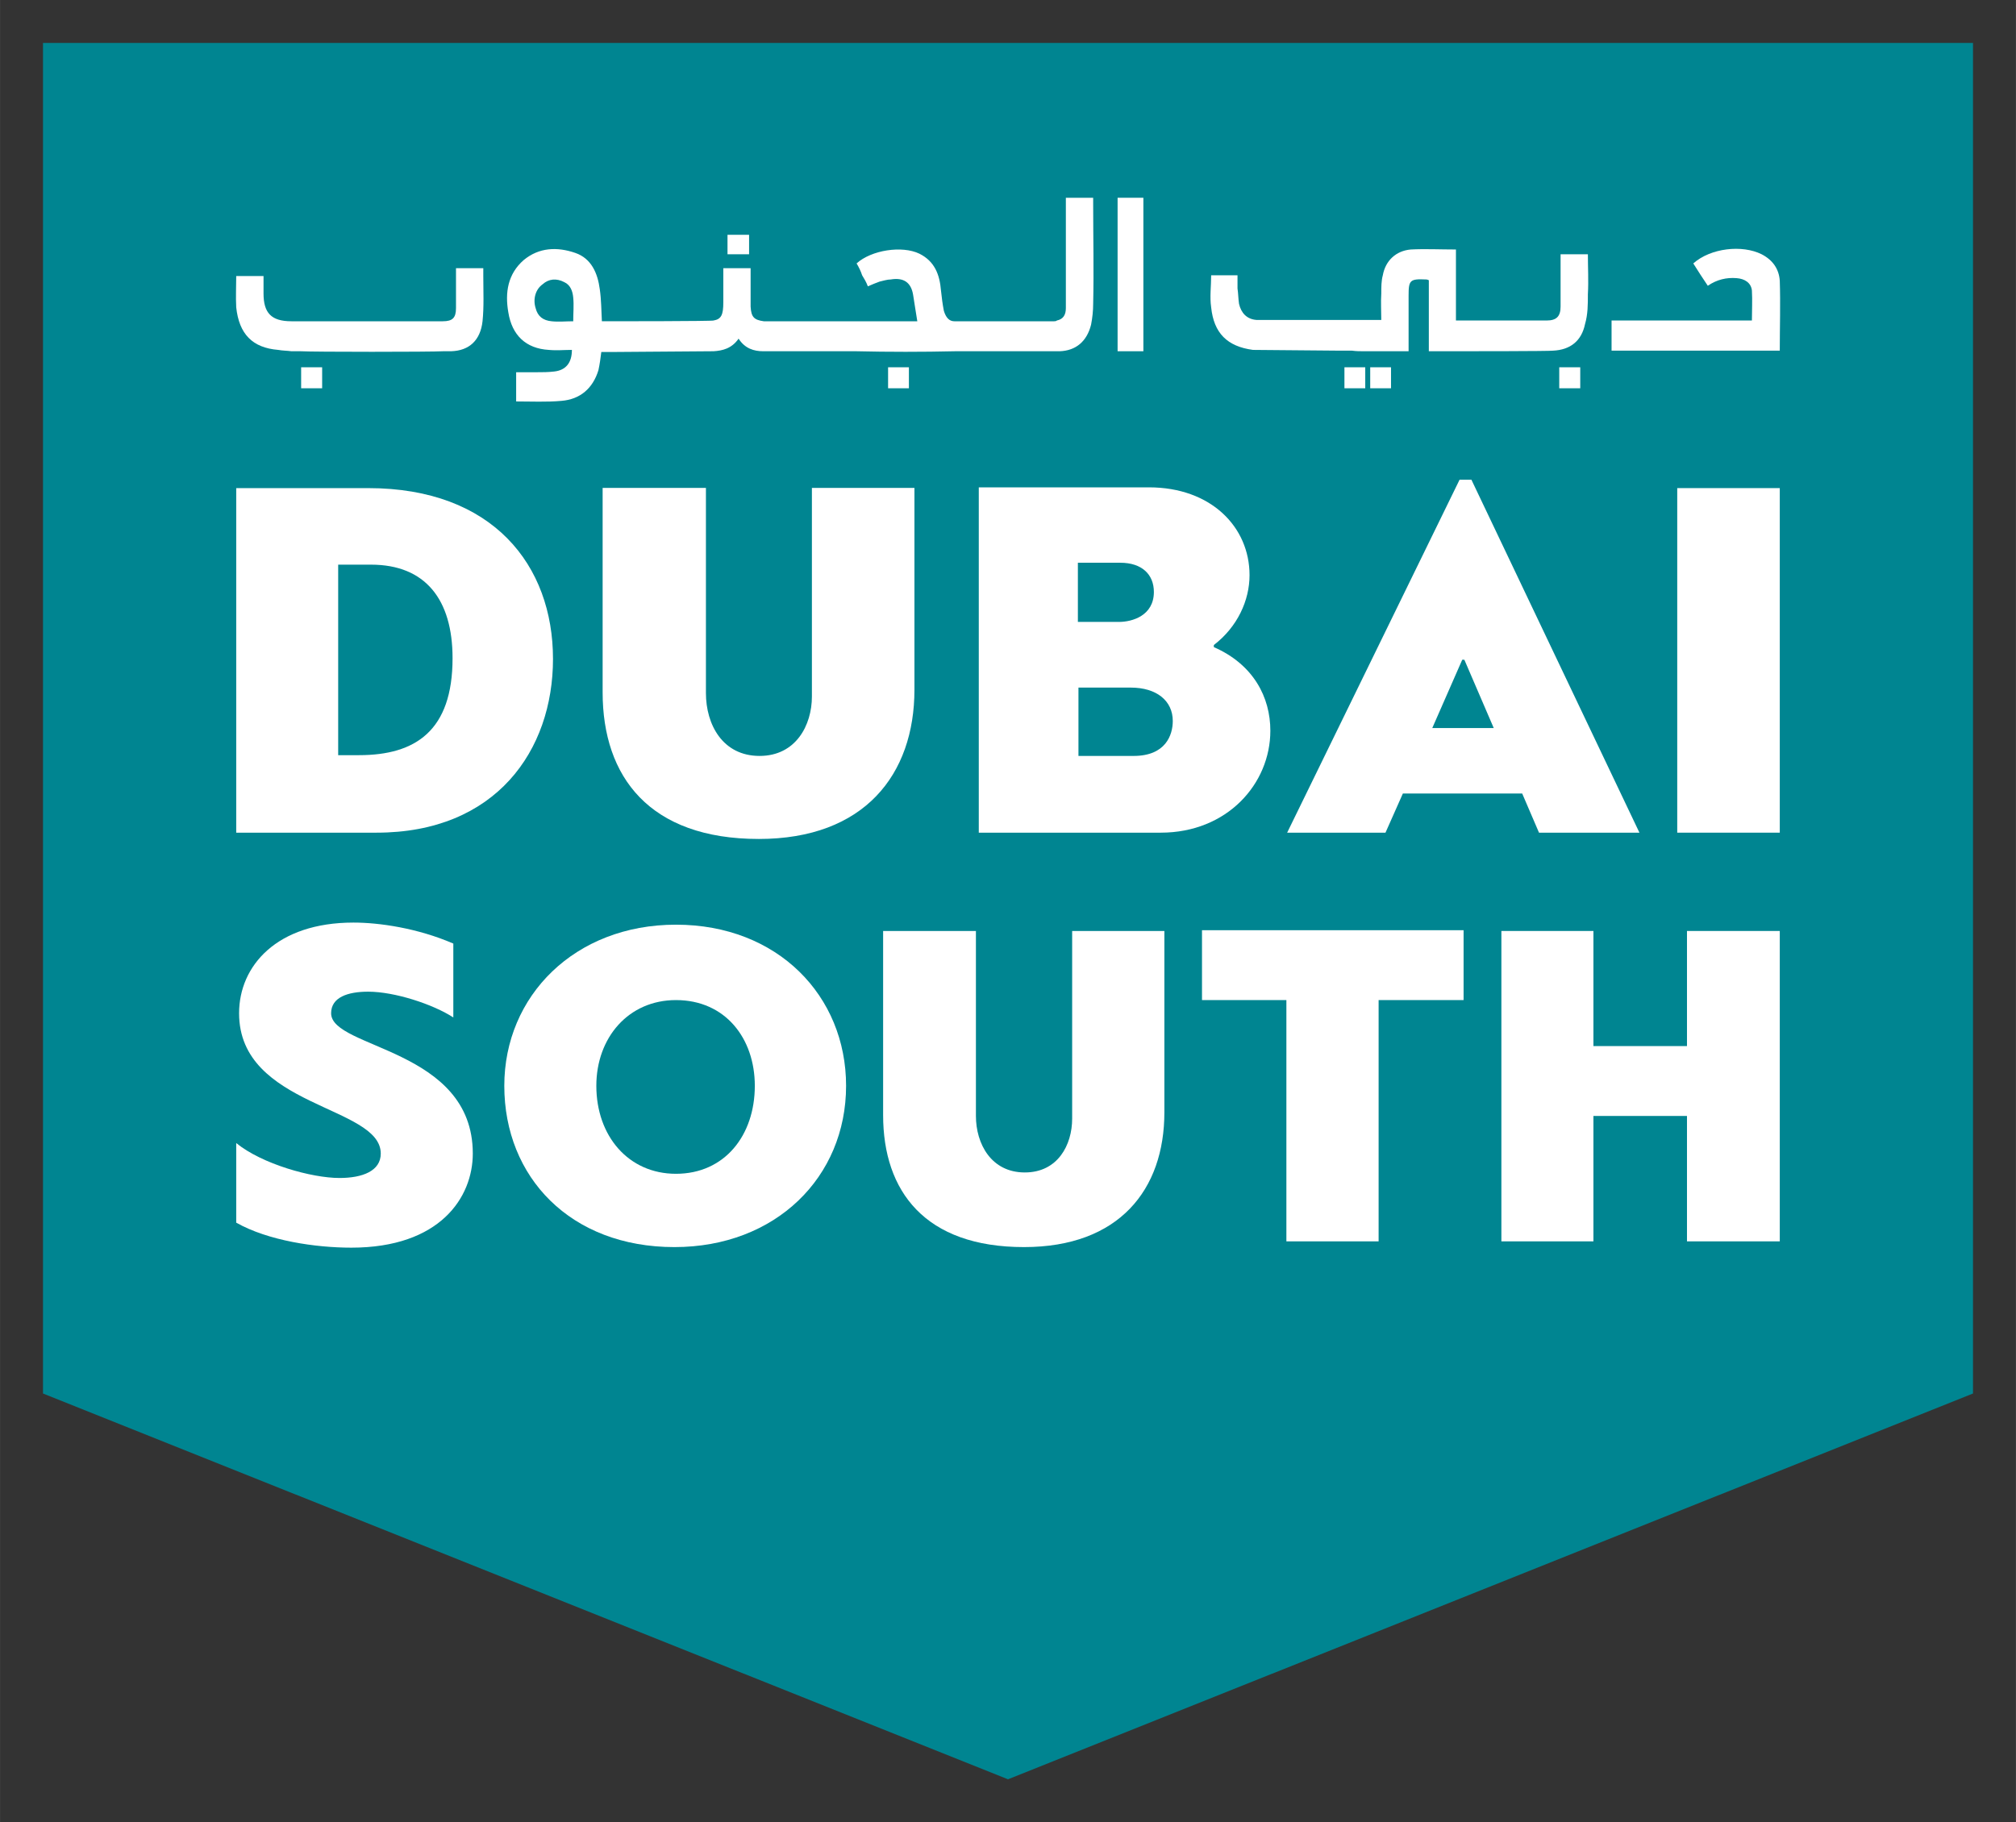 <?xml version="1.0" encoding="UTF-8"?>
<!DOCTYPE svg PUBLIC "-//W3C//DTD SVG 1.1//EN" "http://www.w3.org/Graphics/SVG/1.1/DTD/svg11.dtd">
<!-- Creator: CorelDRAW X7 -->
<svg xmlns="http://www.w3.org/2000/svg" xml:space="preserve" width="105.582mm" height="95.459mm" version="1.1" style="shape-rendering:geometricPrecision; text-rendering:geometricPrecision; image-rendering:optimizeQuality; fill-rule:evenodd; clip-rule:evenodd"
viewBox="0 0 10558 9546"
 xmlns:xlink="http://www.w3.org/1999/xlink">
 <rect x="0" y="0" width="10558" height="9546" fill="#333333" stroke="none"/>
 <defs>
  <style type="text/css">
   <![CDATA[
    .fil0 {fill:#008591;fill-rule:nonzero}
    .fil1 {fill:white;fill-rule:nonzero}
   ]]>
  </style>
 </defs>
 <g id="Layer_x0020_1">
  <g id="_2620635142144">
   <polygon class="fil0" points="225,225 225,7300 5279,9321 10333,7300 10333,225 "/>
   <path class="fil1" d="M2896 3452c0,-490 -314,-895 -968,-895l-691 0 0 1805 735 0c625,0 924,-431 924,-910l0 0zm-1125 504l0 -998 172 0c285,0 427,183 427,490 0,380 -194,508 -490,508l-109 0z"/>
   <path class="fil1" d="M3974 4395c552,0 815,-337 815,-782l0 -1057 -537 0 0 1093c0,150 -84,311 -274,311 -194,0 -281,-165 -281,-329l0 -1075 -541 0 0 1071c0,442 245,768 818,768l0 0z"/>
   <path class="fil1" d="M6653 3828c0,-175 -88,-347 -296,-438l0 -11c124,-95 187,-234 187,-366 0,-252 -201,-460 -527,-460l-891 0 0 1809 953 0c348,0 574,-256 574,-534l0 0zm-1008 -880l222 0c114,0 176,62 176,153 0,124 -113,157 -183,157l-215 0 0 -310zm292 1012l-289 0 0 -358 274 0c135,0 220,69 220,175 0,73 -37,183 -205,183z"/>
   <path class="fil1" d="M7347 4157l625 0 88 205 526 0 -880 -1849 -62 0 -903 1849 515 0 91 -205zm311 -701l11 0 154 358 -322 0 157 -358z"/>
   <polygon class="fil1" points="8784,4362 9321,4362 9321,2557 8784,2557 "/>
   <path class="fil1" d="M1734 5308c0,-84 88,-113 194,-113 139,0 340,66 446,135l0 -387c-187,-81 -388,-110 -523,-110 -402,0 -599,227 -599,475 0,494 742,483 742,735 0,91 -95,128 -216,128 -146,0 -406,-73 -541,-183l0 417c168,95 417,131 603,131 464,0 636,-263 636,-493 0,-552 -742,-548 -742,-735z"/>
   <path class="fil1" d="M3540 4844c-530,0 -899,373 -899,844 0,479 347,845 891,845 530,0 899,-366 899,-845 0,-471 -358,-844 -891,-844zm0 1305c-249,0 -417,-198 -417,-461 0,-252 168,-449 417,-449 259,0 413,201 413,449 0,260 -158,461 -413,461z"/>
   <path class="fil1" d="M5615 5860c0,139 -76,282 -248,282 -176,0 -256,-150 -256,-296l0 -969 -486 0 0 965c0,398 219,691 738,691 497,0 735,-300 735,-706l0 -950 -483 0 0 983z"/>
   <polygon class="fil1" points="6295,5239 6737,5239 6737,6503 7220,6503 7220,5239 7665,5239 7665,4873 6295,4873 "/>
   <polygon class="fil1" points="8835,5480 8345,5480 8345,4877 7863,4877 7863,6503 8345,6503 8345,5846 8835,5846 8835,6503 9321,6503 9321,4877 8835,4877 "/>
   <path class="fil1" d="M8173 1332c0,92 0,183 0,274 0,52 -22,73 -73,73 -7,0 -14,0 -22,0l-453 0 0 -372c-84,0 -161,-4 -237,0 -77,7 -132,58 -146,135 -8,29 -8,62 -8,95 -3,47 0,95 0,139 -55,0 -106,0 -153,0 -19,0 -33,0 -51,0 -8,0 -443,0 -450,0 -51,-4 -80,-37 -91,-84 -4,-26 -4,-55 -8,-81 0,-22 0,-43 0,-69l-138 0c0,58 -8,113 0,168 14,135 84,205 219,223 11,0 449,4 460,4 22,0 40,0 59,0 22,3 40,3 58,3 26,0 55,0 81,0 51,0 102,0 157,0l0 -40 0 -252c0,-80 7,-88 91,-84 4,0 7,0 15,4l0 372c44,0 87,0 128,0l40 0c22,0 464,0 482,-3 92,-4 150,-52 168,-139 15,-51 15,-103 15,-157 4,-70 0,-139 0,-209l-143 0z"/>
   <path class="fil1" d="M9321 1471c-4,-62 -37,-109 -95,-139 -102,-51 -267,-33 -358,48 25,40 51,80 76,117 48,-33 99,-44 150,-40 44,3 77,25 81,65 3,51 0,106 0,157l-735 0 0 158 881 0c0,-125 4,-245 0,-366z"/>
   <polygon class="fil1" points="7041,2034 7150,2034 7150,1924 7041,1924 "/>
   <polygon class="fil1" points="7176,2034 7285,2034 7285,1924 7176,1924 "/>
   <polygon class="fil1" points="8166,2034 8276,2034 8276,1924 8166,1924 "/>
   <path class="fil1" d="M5725 1036l-143 0 0 44c0,179 0,355 0,534 0,36 -14,58 -47,65 -4,4 -11,4 -15,4 -3,0 -519,0 -522,0 -26,0 -44,-18 -55,-55 -7,-36 -11,-69 -15,-106 -7,-84 -33,-153 -113,-193 -91,-44 -252,-19 -329,51 11,18 22,40 29,62 11,18 22,36 30,58 25,-11 43,-18 62,-25 18,-4 40,-11 58,-11 66,-11 106,14 117,80 7,48 15,92 22,139l-263 0c-18,0 -37,0 -59,0 -18,0 -460,0 -482,0 -51,-7 -66,-22 -69,-77 0,-36 0,-69 0,-102 0,-33 0,-66 0,-99l-143 0 0 179c0,66 -11,88 -51,95 -7,4 -523,4 -530,4 -11,0 -18,0 -29,0 -8,0 -19,0 -26,0 -3,-58 -3,-113 -11,-168 -11,-84 -44,-161 -128,-190 -95,-33 -190,-29 -270,37 -84,73 -99,171 -81,274 19,120 92,190 212,197 41,4 81,0 121,0 0,69 -33,106 -91,113 -33,4 -62,4 -95,4 -37,0 -70,0 -106,0l0 153c80,0 160,4 237,-3 99,-8 165,-66 194,-161 7,-33 11,-62 15,-95l18 0 33 0c7,0 526,-4 537,-4 47,-3 95,-14 131,-66 33,52 81,66 128,66 22,0 464,0 486,0 172,4 348,4 523,0 7,0 526,0 534,0 3,0 7,0 11,0 84,-3 142,-51 164,-139 7,-36 11,-73 11,-109 4,-176 0,-351 0,-526 0,-11 0,-22 0,-30zm-2723 647c-40,0 -76,4 -113,0 -44,-4 -73,-25 -84,-69 -15,-48 0,-99 37,-125 32,-29 73,-32 113,-11 33,15 44,48 47,81 4,40 0,80 0,124z"/>
   <path class="fil1" d="M2388 1614c0,51 -18,69 -69,69 -69,0 -694,0 -764,0 -11,0 -18,0 -29,0 -106,0 -146,-44 -146,-146l0 -91 -143 0c0,54 -3,109 0,164 15,139 84,212 220,223 21,4 47,4 69,7 15,0 33,0 47,0 66,4 684,4 750,0 14,0 25,0 40,0 95,-3 153,-58 164,-157 8,-77 4,-157 4,-237l0 -41 -143 0c0,73 0,139 0,209z"/>
   <polygon class="fil1" points="5853,1840 5988,1840 5988,1036 5853,1036 "/>
   <polygon class="fil1" points="3810,1332 3923,1332 3923,1230 3810,1230 "/>
   <polygon class="fil1" points="4651,2034 4760,2034 4760,1924 4651,1924 "/>
   <polygon class="fil1" points="1577,2034 1687,2034 1687,1924 1577,1924 "/>
  </g>
 </g>
</svg>
